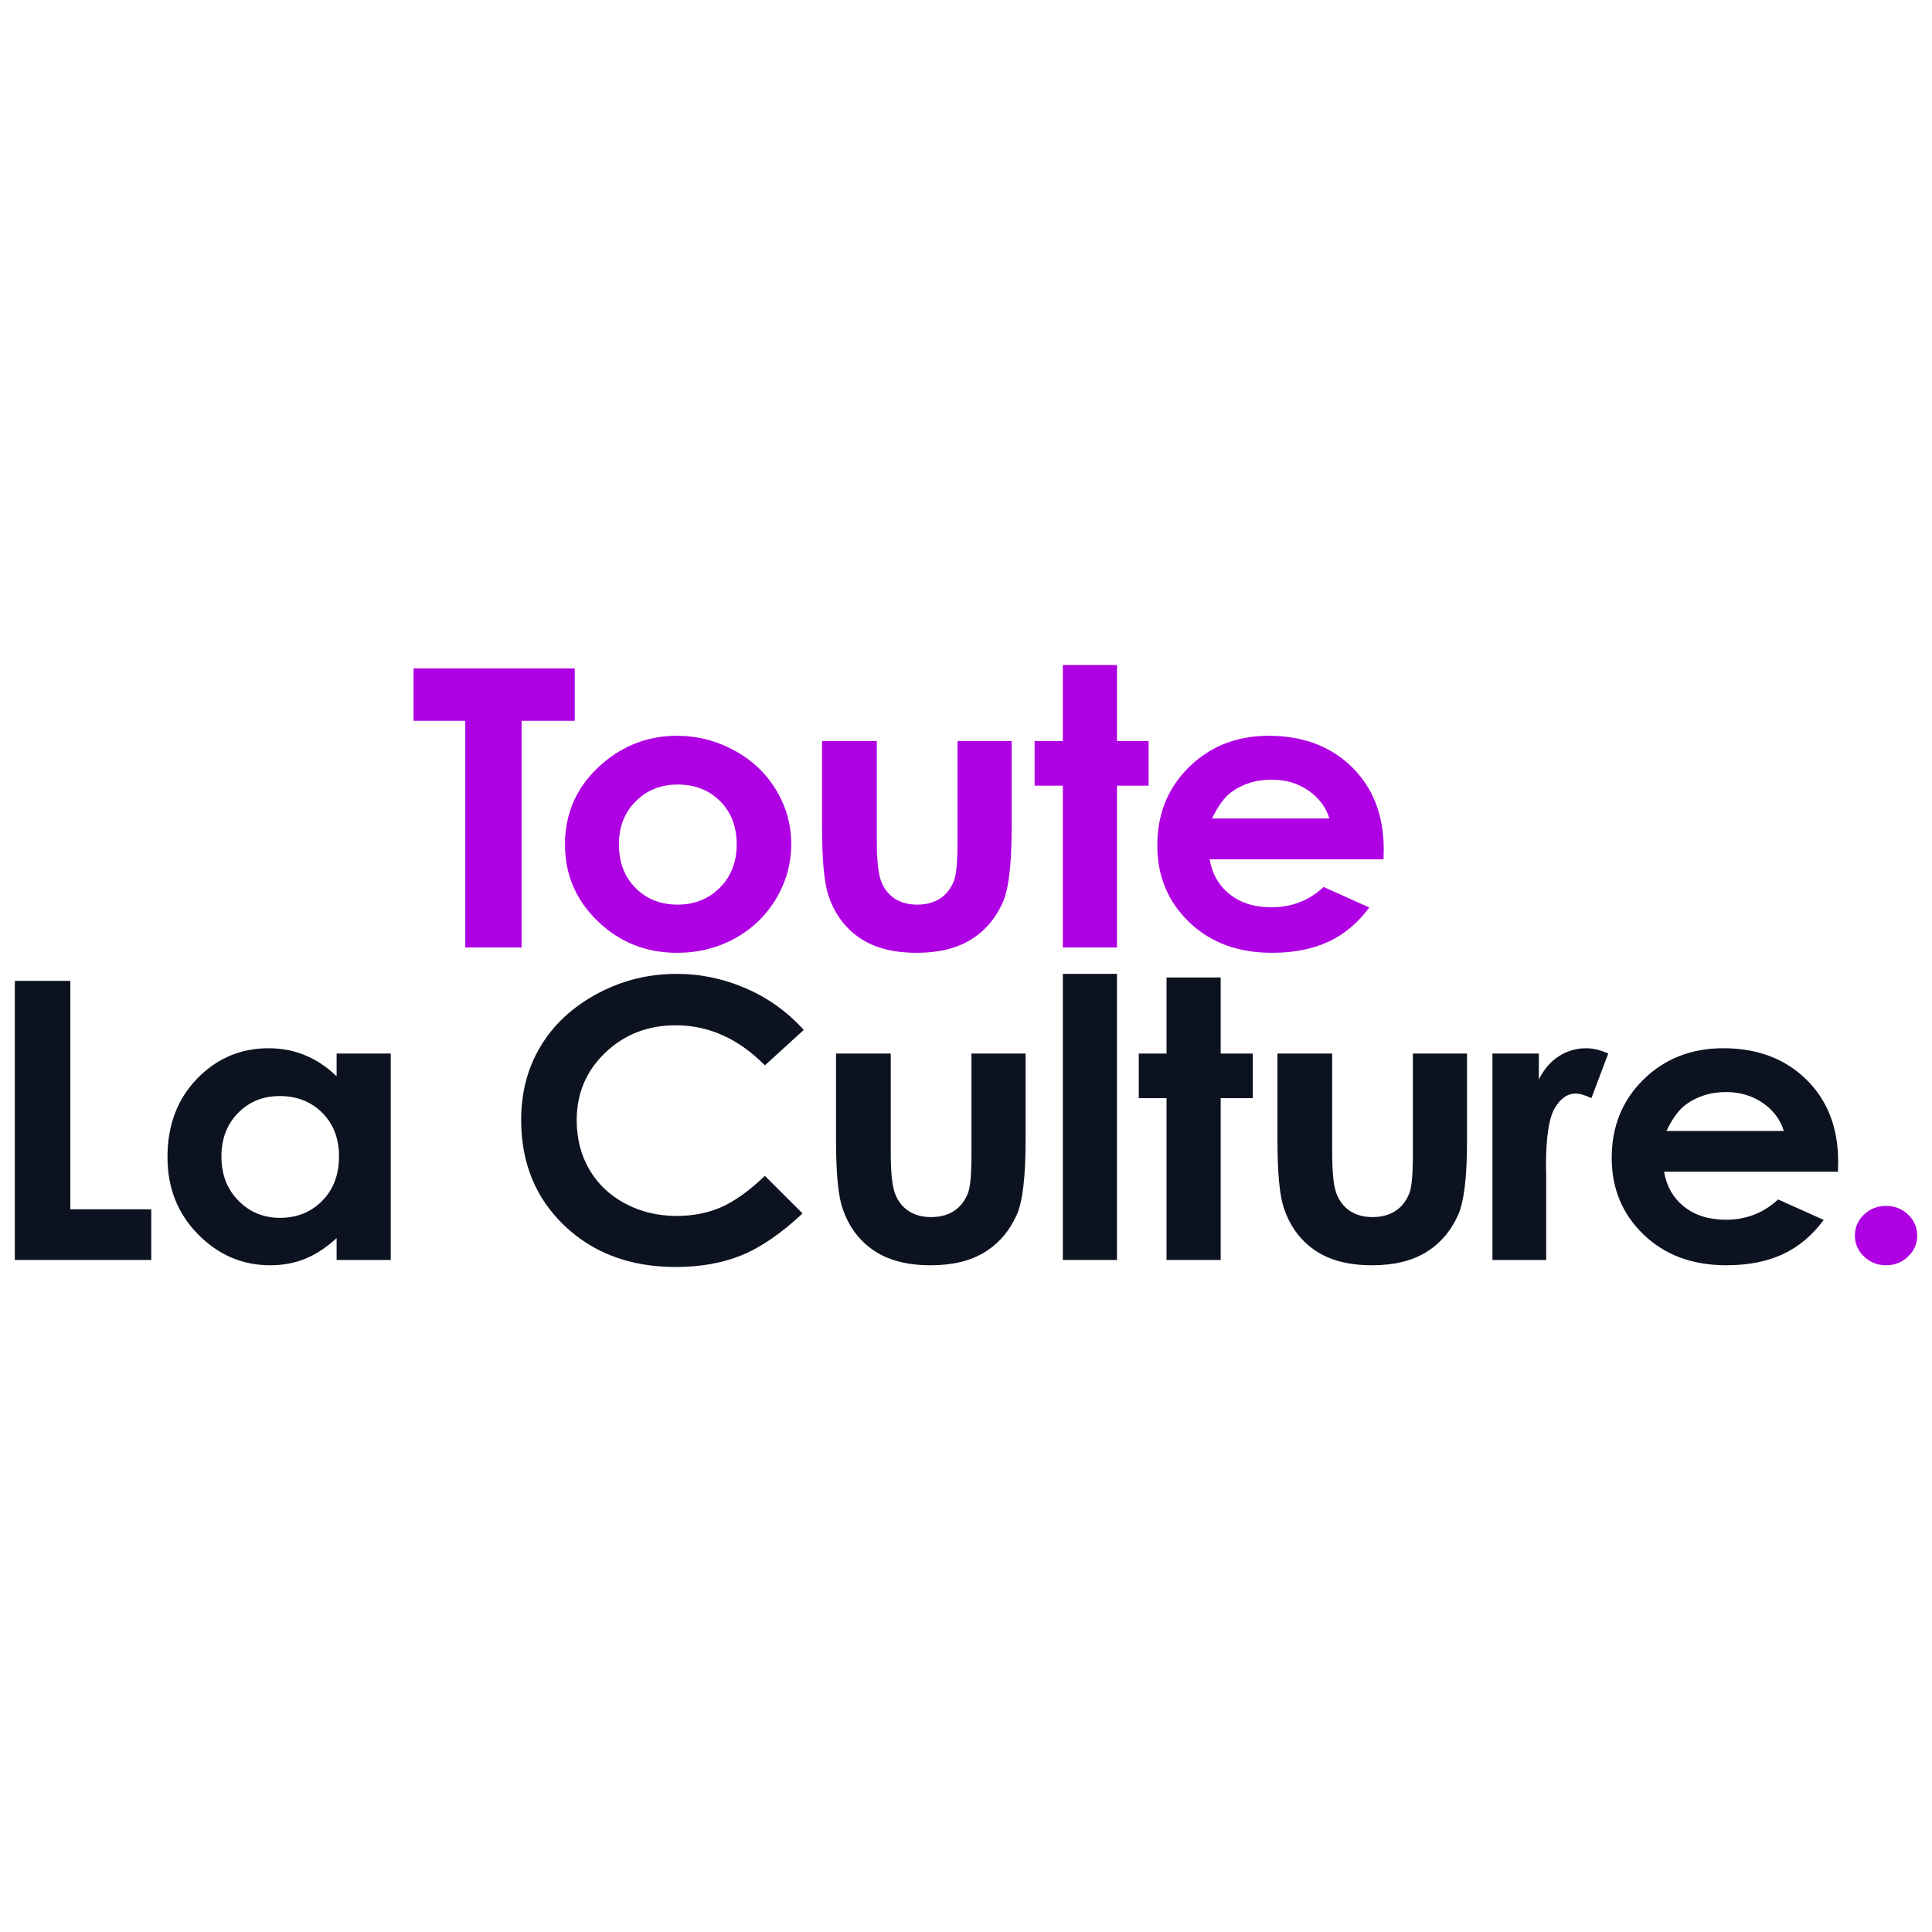 <?xml version="1.0" encoding="UTF-8" standalone="no"?>
<!-- Generator: Adobe Illustrator 16.0.0, SVG Export Plug-In . SVG Version: 6.00 Build 0)  -->

<svg
   version="1.1"
   id="Calque_1"
   x="0px"
   y="0px"
   width="344"
   height="344"
   viewBox="0 0 344 344"
   enable-background="new 0 0 344 110.667"
   xml:space="preserve"
   sodipodi:docname="Toute la Culture.svg"
   inkscape:version="1.3 (0e150ed6c4, 2023-07-21)"
   xmlns:inkscape="http://www.inkscape.org/namespaces/inkscape"
   xmlns:sodipodi="http://sodipodi.sourceforge.net/DTD/sodipodi-0.dtd"
   xmlns="http://www.w3.org/2000/svg"
   xmlns:svg="http://www.w3.org/2000/svg"><defs
   id="defs461">&#10;	<defs
   id="defs1">&#10;		<rect
   id="SVGID_1_"
   x="-94.667"
   y="-88.874"
   width="1343.62"
   height="5708.54" />&#10;	</defs>&#10;	&#10;	&#10;	&#10;	&#10;	&#10;	&#10;	&#10;	&#10;	&#10;	&#10;	&#10;	&#10;	&#10;	&#10;	&#10;	&#10;	&#10;	&#10;	&#10;	&#10;	&#10;	&#10;	&#10;	&#10;	&#10;	&#10;	&#10;	&#10;	&#10;	&#10;	&#10;	&#10;	&#10;	&#10;	&#10;	&#10;	&#10;	&#10;	&#10;	&#10;	&#10;	&#10;	&#10;	&#10;	&#10;	&#10;	&#10;	&#10;	&#10;	&#10;	&#10;	&#10;	&#10;	&#10;	&#10;	&#10;	&#10;	&#10;	&#10;	&#10;	&#10;	&#10;	&#10;	&#10;	&#10;	&#10;	&#10;	&#10;	&#10;	&#10;	&#10;	&#10;	&#10;	&#10;	&#10;	&#10;	&#10;	&#10;	&#10;	&#10;	&#10;	&#10;	&#10;	&#10;	&#10;	&#10;	&#10;	&#10;	&#10;	&#10;	&#10;	&#10;	&#10;	&#10;	&#10;	&#10;	&#10;	&#10;	&#10;	&#10;	&#10;	&#10;	&#10;	&#10;	&#10;	&#10;	&#10;	&#10;	&#10;	&#10;	&#10;	&#10;	&#10;	&#10;	&#10;	&#10;	&#10;	&#10;	&#10;	&#10;	&#10;	&#10;	&#10;	&#10;	&#10;	&#10;	&#10;	&#10;	&#10;	&#10;	&#10;	&#10;	&#10;	&#10;	&#10;	&#10;	&#10;	&#10;	&#10;	&#10;	&#10;	&#10;	&#10;	&#10;	&#10;	&#10;	&#10;	&#10;	&#10;	&#10;	&#10;	&#10;	&#10;	&#10;	&#10;	&#10;	&#10;	&#10;	&#10;	&#10;	&#10;	&#10;	&#10;	&#10;&#10;		<defs
   id="defs439">&#10;			<rect
   id="SVGID_190_"
   x="-94.667"
   y="-88.876"
   width="1343.622"
   height="5708.543" />&#10;		</defs>&#10;		&#10;		&#10;	&#10;			&#10;			&#10;			&#10;			&#10;			&#10;			&#10;			&#10;			&#10;			&#10;			&#10;		</defs><sodipodi:namedview
   id="namedview461"
   pagecolor="#ffffff"
   bordercolor="#000000"
   borderopacity="0.25"
   inkscape:showpageshadow="2"
   inkscape:pageopacity="0.0"
   inkscape:pagecheckerboard="0"
   inkscape:deskcolor="#d1d1d1"
   inkscape:zoom="2.190407"
   inkscape:cx="158.18978"
   inkscape:cy="112.9927"
   inkscape:window-width="2560"
   inkscape:window-height="1334"
   inkscape:window-x="-11"
   inkscape:window-y="-11"
   inkscape:window-maximized="1"
   inkscape:current-layer="Calque_1" />&#10;<rect
   style="fill:#ffffff;stroke-width:0.945;stroke-linecap:round;stroke-linejoin:round"
   id="rect461"
   width="344"
   height="344"
   x="0"
   y="0" /><g
   id="g461"
   transform="translate(0.023,117.835)"><polygon
     fill="#0d1220"
     points="2.618,106.505 2.618,56.817 12.503,56.817 12.503,97.486 26.908,97.486 26.908,106.505 "
     id="polygon439" /><path
     fill="#0d1220"
     d="m 59.912,69.754 h 9.639 v 36.751 h -9.639 v -3.885 c -1.881,1.712 -3.767,2.945 -5.659,3.7 -1.893,0.753 -3.944,1.131 -6.154,1.131 -4.961,0 -9.252,-1.841 -12.872,-5.523 -3.62,-3.682 -5.43,-8.259 -5.43,-13.731 0,-5.675 1.751,-10.325 5.254,-13.951 3.503,-3.625 7.758,-5.438 12.766,-5.438 2.304,0 4.466,0.417 6.488,1.25 2.022,0.833 3.891,2.083 5.607,3.749 z M 49.78,77.32 c -2.979,0 -5.454,1.008 -7.425,3.023 -1.97,2.016 -2.955,4.6 -2.955,7.753 0,3.175 1.002,5.787 3.008,7.836 2.006,2.05 4.474,3.074 7.407,3.074 3.026,0 5.536,-1.008 7.53,-3.023 1.994,-2.016 2.992,-4.656 2.992,-7.921 0,-3.198 -0.998,-5.787 -2.992,-7.769 C 55.351,78.311 52.83,77.32 49.78,77.32"
     id="path439" /><path
     fill="#0d1220"
     d="m 143.085,65.549 -6.914,6.306 c -4.703,-4.756 -9.995,-7.134 -15.874,-7.134 -4.962,0 -9.142,1.623 -12.54,4.869 -3.398,3.246 -5.097,7.247 -5.097,12.003 0,3.314 0.752,6.256 2.257,8.825 1.505,2.57 3.633,4.588 6.385,6.052 2.751,1.466 5.809,2.198 9.172,2.198 2.868,0 5.49,-0.512 7.866,-1.538 2.375,-1.026 4.985,-2.891 7.831,-5.596 l 6.702,6.691 c -3.837,3.583 -7.462,6.066 -10.874,7.452 -3.413,1.385 -7.309,2.078 -11.686,2.078 -8.074,0 -14.682,-2.449 -19.825,-7.347 -5.143,-4.898 -7.715,-11.175 -7.715,-18.832 0,-4.953 1.171,-9.356 3.514,-13.207 2.341,-3.851 5.696,-6.947 10.062,-9.289 4.366,-2.342 9.068,-3.513 14.105,-3.513 4.283,0 8.408,0.865 12.375,2.596 3.965,1.733 7.384,4.194 10.256,7.386"
     id="path440" /><path
     fill="#0d1220"
     d="m 148.833,69.754 h 9.745 v 17.7 c 0,3.446 0.247,5.839 0.743,7.178 0.495,1.34 1.292,2.382 2.388,3.125 1.098,0.743 2.449,1.114 4.054,1.114 1.603,0 2.966,-0.365 4.087,-1.097 1.121,-0.732 1.953,-1.808 2.495,-3.227 0.402,-1.058 0.602,-3.321 0.602,-6.789 V 69.754 h 9.638 v 15.572 c 0,6.418 -0.529,10.809 -1.588,13.174 -1.295,2.882 -3.201,5.095 -5.72,6.637 -2.519,1.542 -5.719,2.314 -9.603,2.314 -4.214,0 -7.621,-0.901 -10.221,-2.702 -2.601,-1.802 -4.431,-4.312 -5.49,-7.533 -0.754,-2.229 -1.13,-6.283 -1.13,-12.16 z"
     id="path441" /><rect
     x="189.22"
     y="55.567"
     fill="#0d1220"
     width="9.639"
     height="50.938"
     id="rect441" /><polygon
     fill="#0d1220"
     points="207.684,69.754 207.684,56.209 217.323,56.209 217.323,69.754 223.042,69.754 223.042,77.692 217.323,77.692 217.323,106.505 207.684,106.505 207.684,77.692 202.741,77.692 202.741,69.754 "
     id="polygon441" /><path
     fill="#0d1220"
     d="m 227.433,69.754 h 9.744 v 17.7 c 0,3.446 0.248,5.839 0.743,7.178 0.496,1.34 1.292,2.382 2.389,3.125 1.097,0.743 2.448,1.114 4.053,1.114 1.604,0 2.967,-0.365 4.088,-1.097 1.121,-0.732 1.952,-1.808 2.495,-3.227 0.401,-1.058 0.602,-3.321 0.602,-6.789 V 69.754 h 9.638 v 15.572 c 0,6.418 -0.529,10.809 -1.588,13.174 -1.295,2.882 -3.202,5.095 -5.72,6.637 -2.519,1.542 -5.719,2.314 -9.603,2.314 -4.214,0 -7.621,-0.901 -10.221,-2.702 -2.601,-1.802 -4.431,-4.312 -5.491,-7.533 -0.753,-2.229 -1.129,-6.283 -1.129,-12.16 z"
     id="path442" /><path
     fill="#0d1220"
     d="m 265.713,69.754 h 8.262 v 4.628 c 0.894,-1.824 2.083,-3.209 3.566,-4.155 1.482,-0.946 3.107,-1.418 4.872,-1.418 1.247,0 2.553,0.315 3.918,0.945 l -3,7.938 c -1.131,-0.54 -2.06,-0.811 -2.789,-0.811 -1.484,0 -2.737,0.879 -3.761,2.635 -1.024,1.757 -1.535,5.202 -1.535,10.337 l 0.035,1.79 v 14.862 h -9.568 z"
     id="path443" /><path
     fill="#0d1220"
     d="m 327.235,90.798 h -30.964 c 0.447,2.613 1.642,4.69 3.584,6.232 1.942,1.543 4.419,2.314 7.432,2.314 3.601,0 6.696,-1.204 9.285,-3.614 l 8.121,3.648 c -2.025,2.747 -4.449,4.78 -7.274,6.097 -2.824,1.317 -6.178,1.976 -10.062,1.976 -6.026,0 -10.933,-1.818 -14.722,-5.456 -3.79,-3.636 -5.685,-8.19 -5.685,-13.663 0,-5.607 1.889,-10.263 5.667,-13.967 3.778,-3.704 8.514,-5.557 14.21,-5.557 6.049,0 10.969,1.853 14.758,5.557 3.79,3.704 5.685,8.596 5.685,14.676 z m -9.639,-7.262 c -0.637,-2.049 -1.892,-3.716 -3.767,-5 -1.874,-1.283 -4.049,-1.925 -6.525,-1.925 -2.687,0 -5.045,0.721 -7.073,2.162 -1.273,0.901 -2.451,2.489 -3.536,4.763 z"
     id="path444" /><path
     fill="#af00e4"
     d="m 339.713,98.416 c -1.083,-1.025 -2.39,-1.537 -3.92,-1.537 -1.53,0 -2.836,0.512 -3.919,1.537 -1.083,1.025 -1.624,2.268 -1.624,3.732 0,1.464 0.541,2.714 1.624,3.749 1.083,1.036 2.389,1.554 3.919,1.554 1.53,0 2.837,-0.518 3.92,-1.554 1.082,-1.035 1.623,-2.285 1.623,-3.749 0,-1.464 -0.541,-2.707 -1.623,-3.732 M 102.31,1.183 H 73.606 v 9.323 h 9.215 V 50.871 H 92.847 V 10.506 h 9.463 V 1.183 Z m 28.399,14.592 c -3.191,-1.733 -6.597,-2.601 -10.222,-2.601 -5.014,0 -9.45,1.667 -13.31,4.999 -4.402,3.829 -6.602,8.614 -6.602,14.356 0,5.36 1.947,9.915 5.843,13.664 3.895,3.75 8.597,5.624 14.104,5.624 3.743,0 7.168,-0.85 10.275,-2.55 3.107,-1.7 5.56,-4.059 7.361,-7.077 1.801,-3.017 2.701,-6.26 2.701,-9.728 0,-3.445 -0.895,-6.654 -2.683,-9.627 -1.789,-2.973 -4.278,-5.326 -7.467,-7.06 m -2.565,24.456 c -2.005,2.004 -4.516,3.006 -7.533,3.006 -3.018,0 -5.512,-0.99 -7.48,-2.972 -1.969,-1.982 -2.953,-4.571 -2.953,-7.769 0,-3.108 0.996,-5.658 2.988,-7.651 1.992,-1.993 4.486,-2.989 7.48,-2.989 3.065,0 5.582,0.985 7.551,2.955 1.968,1.971 2.953,4.532 2.953,7.685 0,3.153 -1.003,5.731 -3.006,7.735 M 198.859,0.575 H 189.22 V 14.12 h -5.029 v 7.938 h 5.029 v 28.813 h 9.639 V 22.058 h 5.633 V 14.12 h -5.633 z m -28.395,31.549 c 0,3.468 -0.201,5.732 -0.602,6.79 -0.542,1.418 -1.374,2.494 -2.495,3.226 -1.121,0.732 -2.484,1.097 -4.087,1.097 -1.605,0 -2.956,-0.372 -4.054,-1.114 -1.097,-0.743 -1.893,-1.785 -2.388,-3.125 -0.496,-1.34 -0.743,-3.733 -0.743,-7.178 v -17.7 h -9.745 v 15.302 c 0,5.877 0.376,9.931 1.13,12.16 1.059,3.221 2.889,5.732 5.49,7.533 2.6,1.801 6.007,2.702 10.221,2.702 3.884,0 7.084,-0.771 9.603,-2.314 2.519,-1.542 4.425,-3.754 5.72,-6.638 1.059,-2.364 1.588,-6.755 1.588,-13.173 V 14.12 h -9.638 z m 55.452,-18.95 c -5.696,0 -10.433,1.853 -14.211,5.557 -3.778,3.704 -5.667,8.36 -5.667,13.967 0,5.473 1.895,10.027 5.684,13.664 3.79,3.637 8.698,5.455 14.724,5.455 3.883,0 7.237,-0.659 10.062,-1.976 2.824,-1.317 5.248,-3.35 7.273,-6.097 l -8.121,-3.648 c -2.589,2.41 -5.684,3.614 -9.285,3.614 -3.013,0 -5.49,-0.771 -7.432,-2.313 -1.942,-1.543 -3.137,-3.62 -3.584,-6.233 h 30.964 l 0.035,-1.756 c 0,-6.08 -1.895,-10.973 -5.684,-14.677 -3.79,-3.704 -8.709,-5.557 -14.758,-5.557 m -10.133,14.728 c 1.085,-2.274 2.264,-3.862 3.537,-4.763 2.027,-1.441 4.385,-2.162 7.072,-2.162 2.476,0 4.651,0.642 6.525,1.925 1.875,1.284 3.131,2.951 3.767,5 z"
     id="path445" /></g>&#10;			&#10;		&#10;		&#10;	&#10;</svg>
